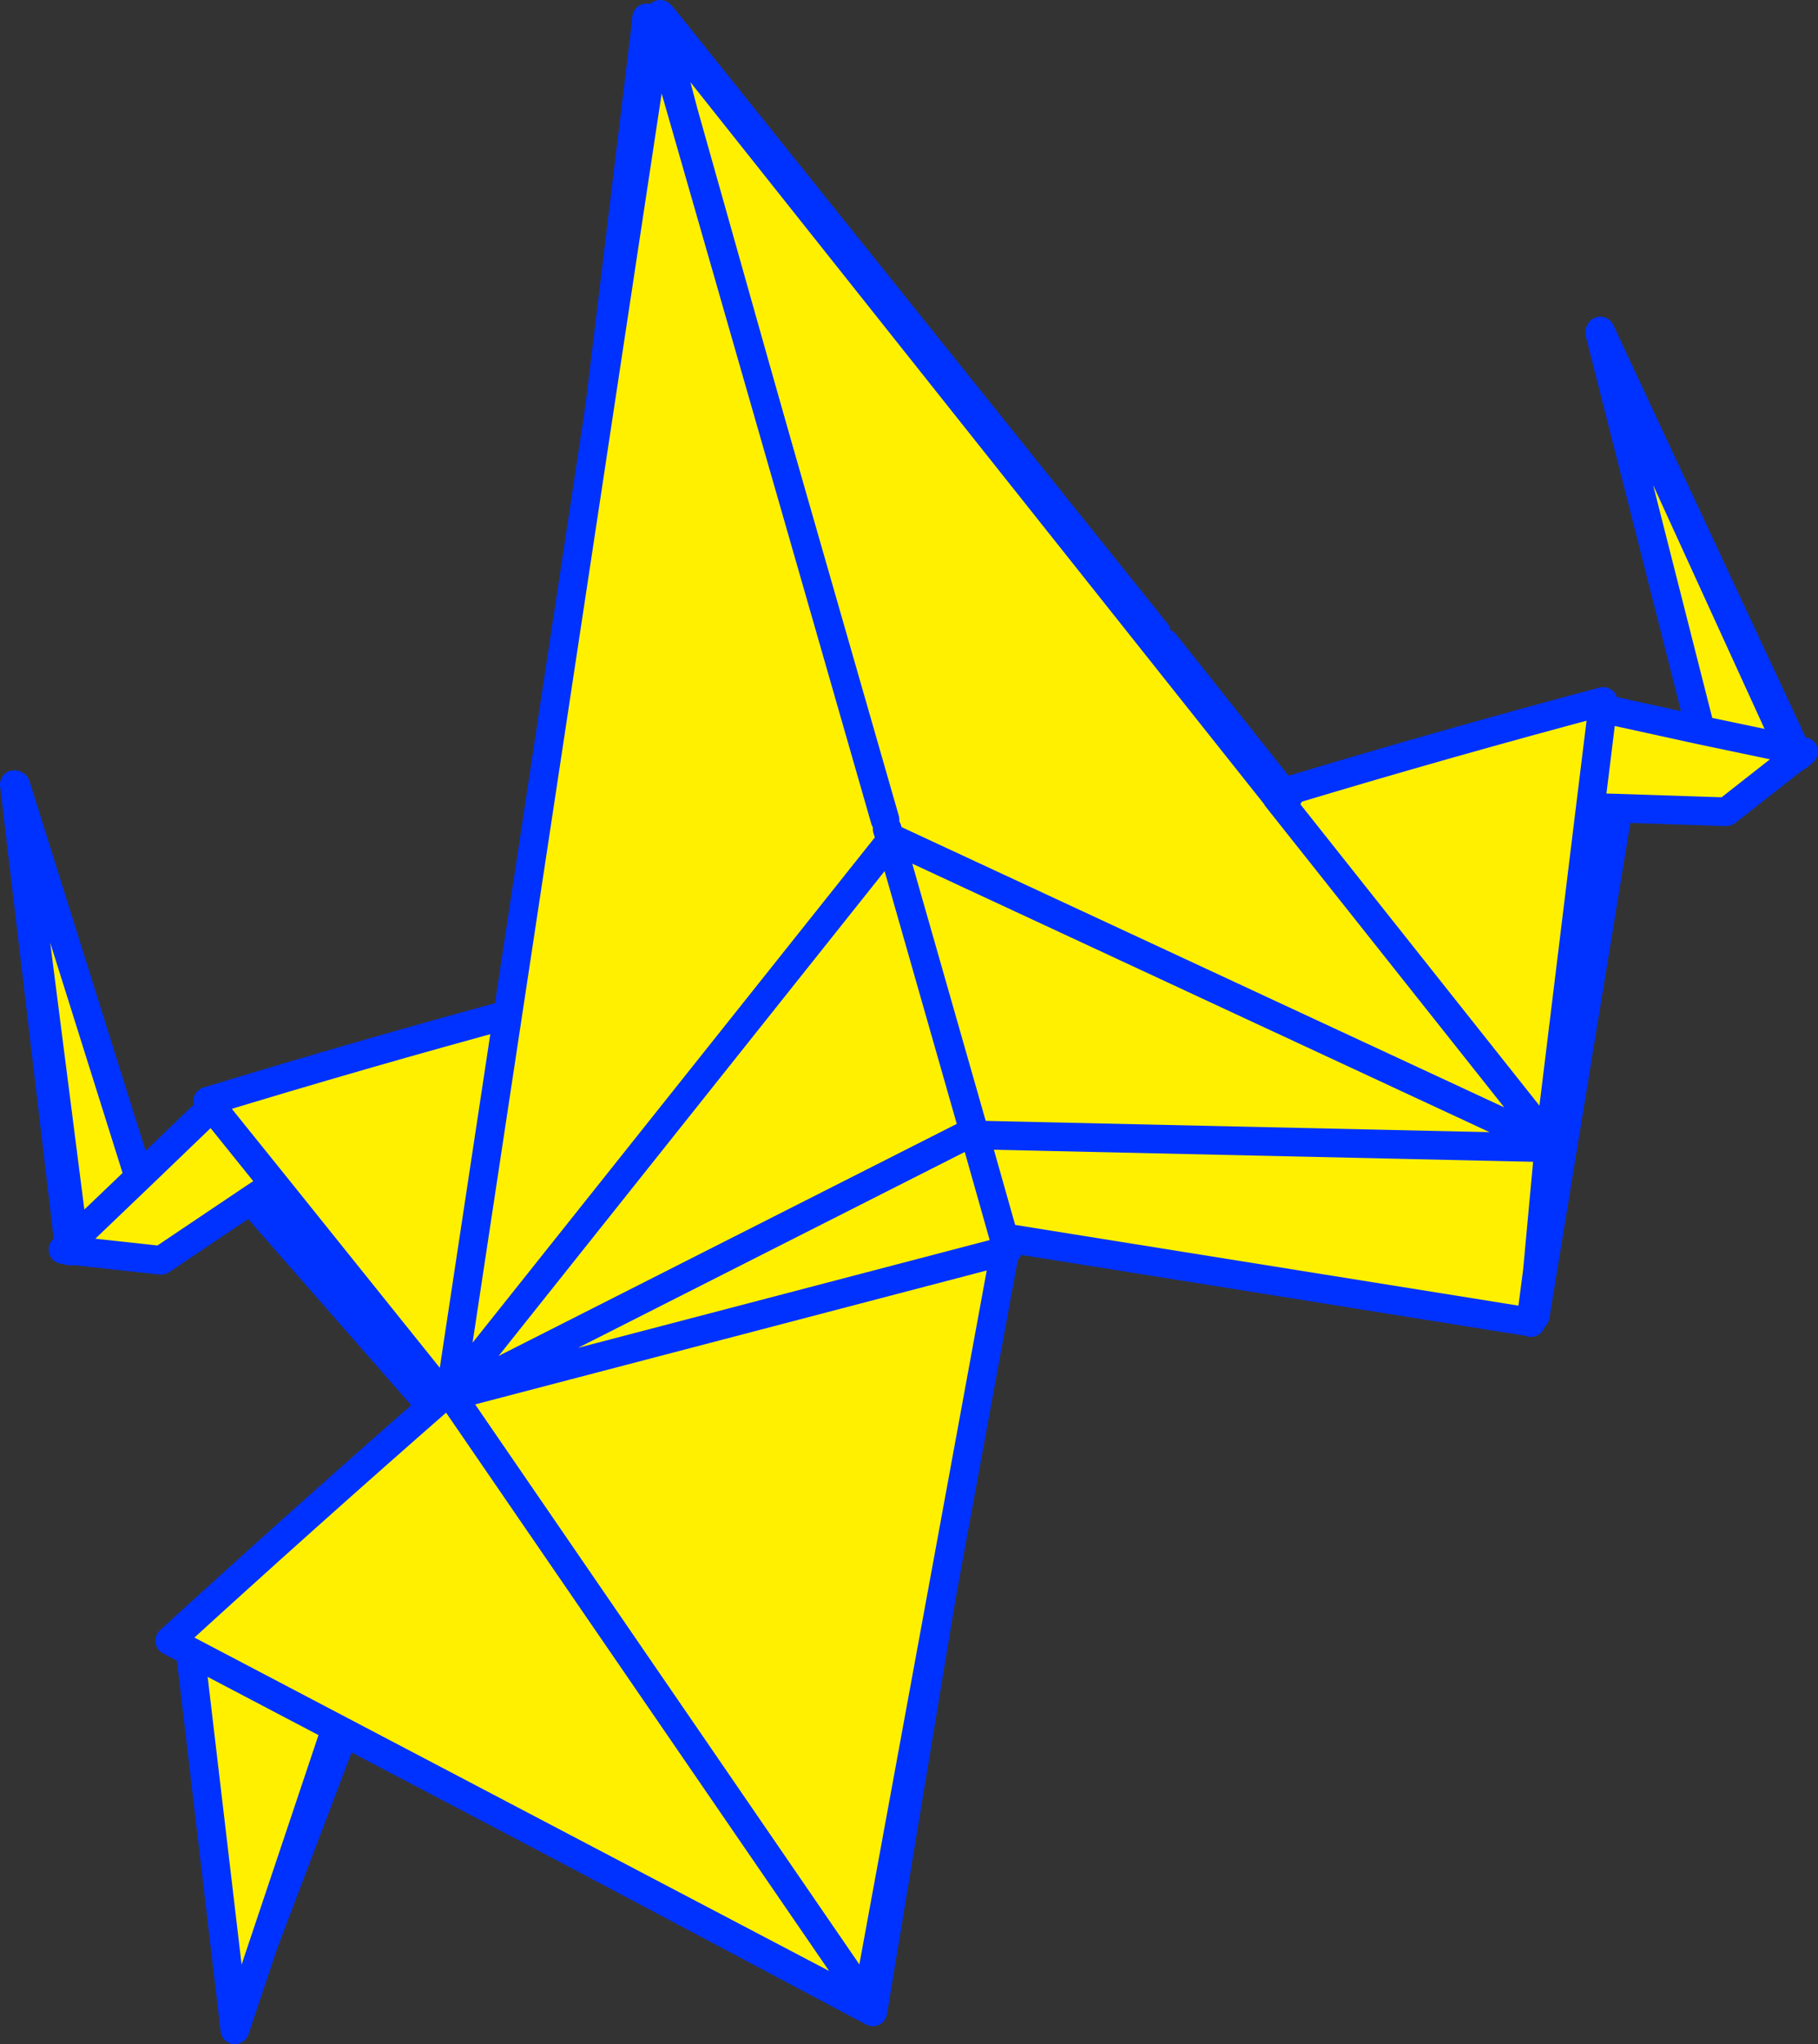 <?xml version="1.0" encoding="UTF-8" standalone="no"?>
<svg xmlns:xlink="http://www.w3.org/1999/xlink" height="142.65px" width="126.95px" xmlns="http://www.w3.org/2000/svg">
  <rect width="100%" height="100%" fill="#333333" stroke="none"/>
  <g transform="matrix(1.0, 0.0, 0.0, 1.0, -283.05, -152.75)">
    <path d="M329.25 154.35 L329.5 154.15 363.8 196.9 364.4 197.65 372.8 208.2 372.45 208.3 372.15 208.3 329.25 154.35 372.15 208.3 372.45 208.3 372.8 208.2 373.15 208.1 373.3 207.85 Q384.1 204.6 395.0 201.7 L394.95 202.2 401.8 203.7 394.75 175.95 394.9 176.35 408.0 205.0 401.8 203.7 408.0 205.0 394.9 176.35 394.8 175.85 408.45 205.1 409.0 205.2 408.7 205.45 408.65 205.45 408.65 205.5 408.25 205.75 403.6 209.4 396.05 209.15 390.25 244.6 390.2 244.6 390.05 244.55 390.05 244.85 389.95 245.05 389.85 245.0 353.05 239.1 353.0 239.1 353.05 239.2 353.0 239.25 324.8 263.7 324.75 263.8 324.55 263.7 324.35 263.45 324.25 263.55 300.55 236.5 294.3 240.7 288.35 240.05 287.9 240.05 287.9 240.0 287.85 240.0 287.45 239.95 287.85 239.55 284.05 207.5 284.2 208.0 284.15 207.55 292.75 234.9 297.85 230.0 297.55 229.6 Q308.35 226.3 319.25 223.35 L319.45 223.5 319.8 223.4 321.45 210.0 321.55 209.0 328.15 154.55 328.5 154.55 328.5 154.3 328.6 154.55 328.75 154.6 330.8 162.05 344.6 209.85 344.65 210.05 344.7 210.25 344.8 210.5 344.95 211.25 345.4 212.65 347.15 218.8 347.2 219.1 350.95 232.05 351.4 233.6 350.95 231.95 345.25 211.65 345.1 211.1 344.9 210.55 344.8 210.15 344.65 209.75 330.8 160.65 329.0 154.5 329.15 154.4 329.05 154.15 329.25 154.35 M330.8 162.05 L328.6 154.55 330.8 162.05 M330.8 160.65 L329.15 154.4 330.8 160.65 M408.25 205.75 L408.65 205.45 408.25 205.75 M408.0 205.0 L408.45 205.1 408.0 205.0 M396.05 209.15 L394.1 209.1 394.95 202.2 394.1 209.1 396.05 209.15 M373.0 208.35 L373.15 208.1 373.0 208.35 372.95 208.35 372.25 208.35 372.45 208.3 372.25 208.35 372.95 208.35 372.95 208.4 373.0 208.35 M372.15 208.3 L372.2 208.35 372.2 208.4 372.5 208.45 372.95 208.4 372.5 208.45 372.2 208.4 391.25 232.4 394.1 209.1 391.25 232.4 372.2 208.4 372.2 208.35 372.15 208.3 M344.95 211.25 L317.1 253.85 317.05 253.9 316.95 253.75 328.5 154.55 316.95 253.75 317.05 253.9 317.1 253.85 344.95 211.25 M390.0 244.55 L390.4 241.5 391.2 232.85 391.25 232.6 391.5 232.65 391.25 232.4 391.25 232.6 345.1 211.15 345.1 211.1 345.1 211.15 391.25 232.6 391.25 232.4 391.5 232.65 390.4 241.5 390.05 244.55 390.0 244.55 389.95 245.05 390.0 244.55 390.05 244.55 390.4 241.5 391.5 232.65 391.25 232.6 391.2 232.85 390.4 241.5 390.0 244.55 M350.95 232.05 L350.95 232.1 317.25 254.05 317.2 254.1 317.05 253.9 317.2 254.1 317.25 254.05 350.95 232.1 350.95 232.05 M353.0 239.1 L351.4 233.6 353.0 239.1 M324.4 263.4 L322.5 261.0 317.2 254.1 322.5 261.0 324.4 263.4 324.75 263.8 324.4 263.4 324.35 263.45 322.5 261.0 316.9 254.1 316.95 253.75 316.3 252.95 316.95 253.75 316.9 254.1 322.5 261.0 324.35 263.45 324.4 263.4 M317.05 253.9 L316.9 254.1 317.05 253.9 M319.8 223.6 L320.4 223.2 320.2 223.3 319.8 223.4 320.2 223.3 320.45 223.15 320.25 223.45 319.8 223.6 319.75 223.65 319.45 223.5 319.75 223.65 319.8 223.6 320.25 223.45 320.45 223.15 320.2 223.3 320.4 223.2 319.8 223.6 M292.75 234.9 L288.2 239.25 287.85 239.55 288.2 239.25 284.2 208.0 288.2 239.25 292.75 234.9 M297.85 230.0 L302.2 235.4 315.85 252.4 302.2 235.4 300.55 236.5 302.2 235.4 297.85 230.0 M287.9 240.0 L288.35 240.05 287.9 240.0 M391.2 232.85 L350.95 231.95 391.2 232.85" fill="#fff000" fill-rule="evenodd" stroke="none"/>
    <path d="M329.5 154.15 L329.15 153.75 M329.25 154.35 L372.15 208.3 372.45 208.3 372.8 208.2 364.4 197.65 M363.8 196.9 L329.5 154.15 M328.5 154.55 L328.5 154.3 328.6 154.55 330.8 162.05 344.6 209.85 M328.75 154.6 L330.8 162.05 M344.65 210.05 L344.7 210.25 M344.65 209.75 L330.8 160.65 329.0 154.5 M329.15 154.4 L329.05 154.15 329.25 154.35 M328.15 154.55 L328.2 154.0 M329.15 154.4 L330.8 160.65 M394.9 176.35 L394.75 175.95 401.8 203.7 408.0 205.0 394.9 176.35 394.8 175.85 408.45 205.1 409.0 205.2 408.7 205.45 408.65 205.45 408.65 205.5 408.25 205.75 403.6 209.4 396.05 209.15 390.25 244.6 390.2 244.6 390.05 244.55 390.05 244.85 389.95 245.05 389.85 245.0 353.05 239.1 353.0 239.1 M353.05 239.2 L353.0 239.25 324.8 263.7 324.75 263.8 324.55 263.7 324.35 263.45 324.25 263.55 300.55 236.5 294.3 240.7 288.35 240.05 287.9 240.05 287.9 240.0 287.85 240.0 287.45 239.95 287.85 239.55 284.05 207.5 284.2 208.0 284.15 207.55 292.75 234.9 297.85 230.0 297.55 229.6 Q308.35 226.3 319.25 223.35 L319.45 223.5 319.8 223.4 321.45 210.0 M321.55 209.0 L328.15 154.55 M408.45 205.1 L408.0 205.0 M408.65 205.45 L408.25 205.75 M401.8 203.7 L394.95 202.2 394.1 209.1 396.05 209.15 M394.95 202.2 L395.0 201.7 Q384.1 204.6 373.3 207.85 L373.15 208.1 373.0 208.35 372.95 208.35 372.25 208.35 372.45 208.3 M372.95 208.4 L372.5 208.45 372.2 208.4 391.25 232.4 394.1 209.1 M372.2 208.4 L372.2 208.35 372.15 208.3 M372.95 208.4 L372.95 208.35 M373.15 208.1 L372.8 208.2 M345.1 211.1 L345.1 211.15 391.25 232.6 391.25 232.4 391.5 232.65 390.4 241.5 390.05 244.55 390.0 244.55 389.95 245.05 M391.5 232.65 L391.25 232.6 391.2 232.85 390.4 241.5 390.0 244.55 M328.5 154.55 L316.95 253.75 317.05 253.9 317.1 253.85 344.95 211.25 344.8 210.5 M345.1 211.1 L344.9 210.55 M317.05 253.9 L317.2 254.1 317.25 254.05 350.95 232.1 350.95 232.05 M324.75 263.8 L324.4 263.4 324.35 263.45 322.5 261.0 316.9 254.1 316.95 253.75 316.3 252.95 M350.95 231.95 L391.2 232.85 M287.85 239.55 L288.2 239.25 284.2 208.0 M288.35 240.05 L287.9 240.0 M315.85 252.4 L302.2 235.4 300.55 236.5 M302.2 235.4 L297.85 230.0 M288.2 239.25 L292.75 234.9 M319.8 223.4 L320.2 223.3 320.45 223.15 320.25 223.45 319.8 223.6 319.75 223.65 319.45 223.5 M320.2 223.3 L320.4 223.2 319.8 223.6 M316.9 254.1 L317.05 253.9 M317.2 254.1 L322.5 261.0 324.4 263.4" fill="none" stroke="#0032ff" stroke-linecap="round" stroke-linejoin="round" stroke-width="2.0"/>
    <path d="M344.7 210.25 L344.8 210.5 345.4 212.65 347.15 218.8 M347.2 219.1 L350.95 232.05 351.4 233.6 350.95 231.95 345.25 211.65 344.9 210.55 344.8 210.15 M353.0 239.1 L353.05 239.2 M344.95 211.25 L345.4 212.65 M345.25 211.65 L345.1 211.1 M351.4 233.6 L353.0 239.1" fill="none" stroke="#ff0000" stroke-linecap="round" stroke-linejoin="round" stroke-width="2.0"/>
    <path d="M352.8 239.9 L344.0 293.15 296.15 267.75 Q306.1 257.65 317.2 247.15 L352.45 239.85 352.8 239.9" fill="#fff000" fill-rule="evenodd" stroke="none"/>
    <path d="M352.9 239.5 L352.85 239.6 352.8 239.9 344.0 293.15 296.15 267.75 Q306.1 257.65 317.2 247.15 L352.45 239.85 352.85 239.6" fill="none" stroke="#0032ff" stroke-linecap="round" stroke-linejoin="round" stroke-width="2.0"/>
    <path d="M352.45 239.85 L352.9 239.5 Z" fill="none" stroke="#fff000" stroke-linecap="round" stroke-linejoin="round" stroke-width="0.05"/>
    <path d="M296.75 268.25 Q306.05 257.6 317.15 247.1 L299.5 293.55 296.75 268.25" fill="#fff000" fill-rule="evenodd" stroke="none"/>
    <path d="M296.75 268.25 Q306.05 257.6 317.15 247.1 L299.5 293.55 296.75 268.25 Z" fill="none" stroke="#0032ff" stroke-linecap="round" stroke-linejoin="round" stroke-width="2.0"/>
    <path d="M296.3 267.7 Q304.4 258.75 314.3 250.1 L299.45 294.4 296.3 267.7" fill="#fff000" fill-rule="evenodd" stroke="none"/>
    <path d="M296.3 267.7 Q304.4 258.75 314.3 250.1 L299.45 294.4 296.3 267.7 Z" fill="none" stroke="#0032ff" stroke-linecap="round" stroke-linejoin="round" stroke-width="2.0"/>
    <path d="M353.4 240.0 L353.2 240.05 353.2 240.15 343.65 292.15 343.4 292.1 342.9 292.45 294.9 267.25 Q304.25 258.7 314.15 250.05 L314.5 250.0 328.95 154.6 344.85 209.95 345.0 210.6 345.25 211.4 351.05 231.7 353.4 240.0 M353.2 240.05 L314.6 250.15 351.05 231.7 314.6 250.15 353.2 240.05 M314.5 250.0 L345.25 211.4 314.5 250.0 M314.6 250.15 L343.4 292.1 314.6 250.15" fill="#fff000" fill-rule="evenodd" stroke="none"/>
    <path d="M353.4 240.0 L353.2 240.05 314.6 250.15 351.05 231.7 353.4 240.0 353.2 240.15 343.65 292.15 343.6 292.4 343.4 292.1 314.6 250.15 M345.0 210.6 L345.25 211.4 351.05 231.7 M342.9 292.45 L294.9 267.25 Q304.25 258.7 314.15 250.05 L314.5 250.0 328.95 154.6 344.85 209.95 M345.25 211.4 L314.5 250.0" fill="none" stroke="#0032ff" stroke-linecap="round" stroke-linejoin="round" stroke-width="2.0"/>
  </g>
</svg>
